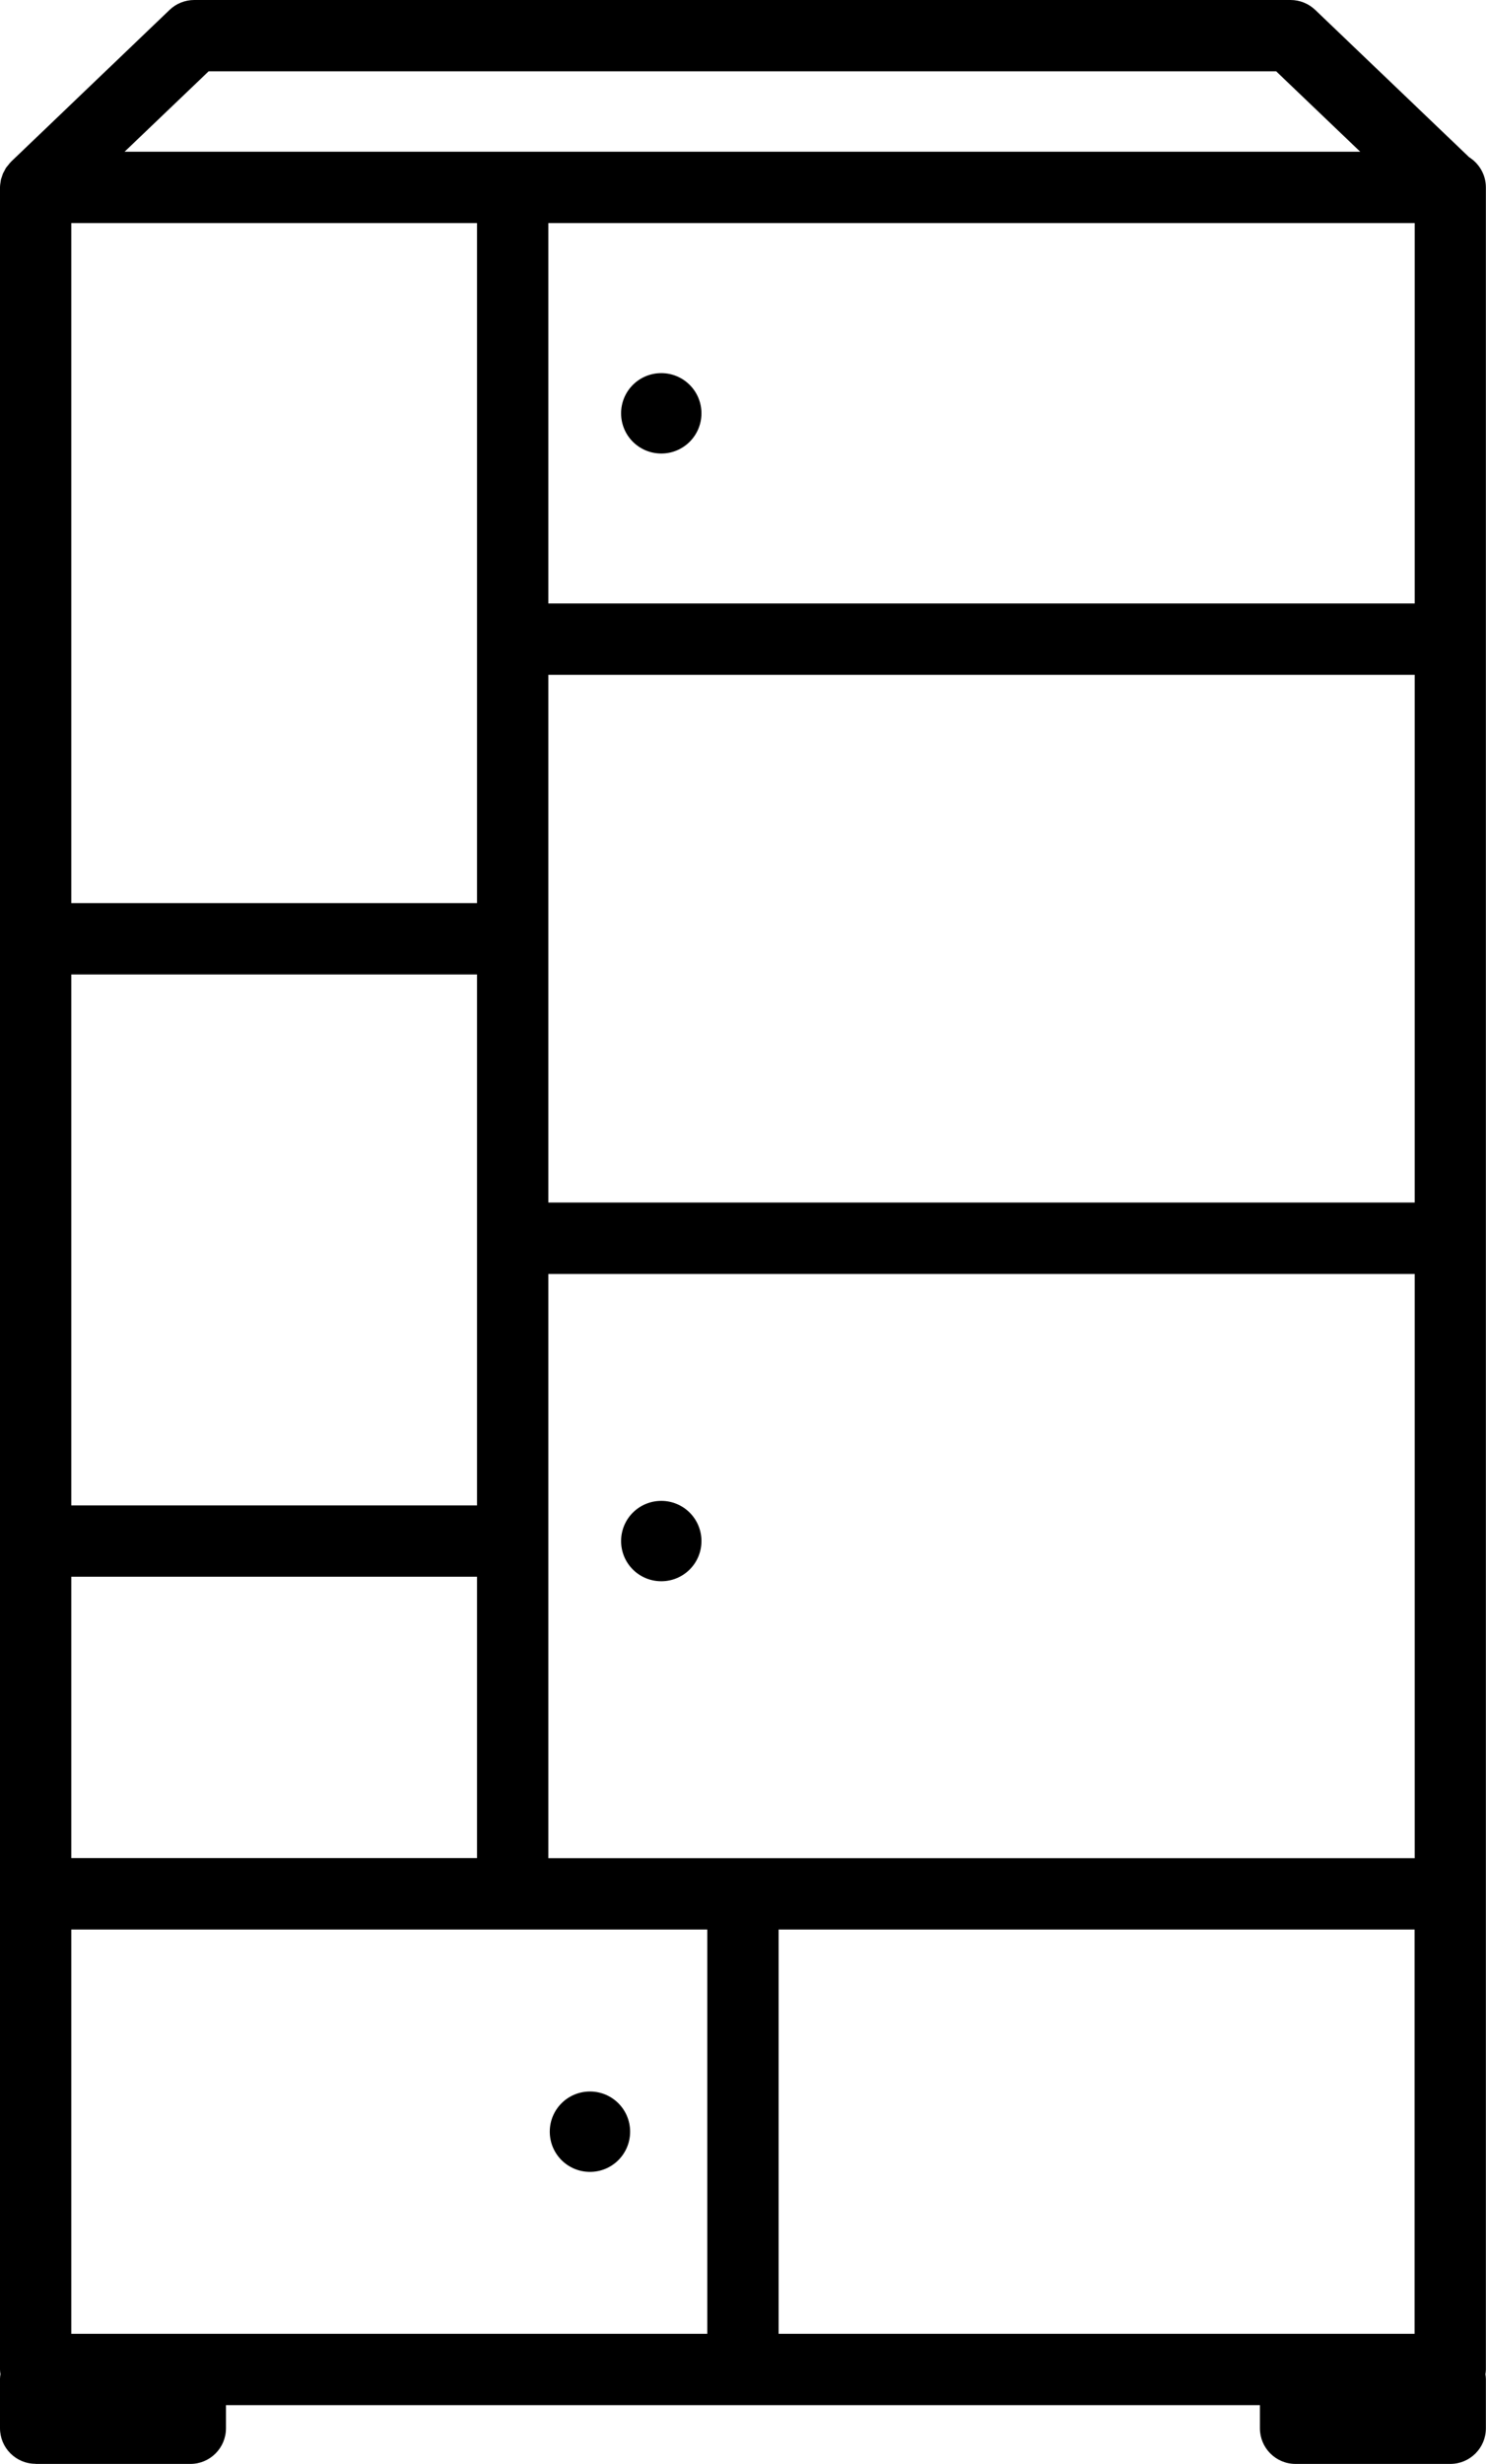 <?xml version="1.0" encoding="UTF-8"?>
<svg id="Layer_2" data-name="Layer 2" xmlns="http://www.w3.org/2000/svg" viewBox="0 0 125.01 207.21">
  <g id="Layer_1-2" data-name="Layer 1">
    <g>
      <path d="M3,207.21h13.01c1.66,0,3-1.34,3-3v-1.94h86.98v1.94c0,1.66,1.34,3,3,3h13.01c1.66,0,3-1.34,3-3v-4.15c0-.14-.02-.26-.04-.39.02-.13.04-.26.04-.39V15.76c0-1.07-.57-2.01-1.41-2.54L110.64.83c-.56-.53-1.3-.83-2.07-.83h-46.06s-.03,0-.05,0-.03,0-.05,0H16.34c-.77,0-1.52.3-2.07.83L.93,13.6s-.01.02-.02.03c-.09.08-.16.18-.23.27-.05.06-.1.12-.15.18-.06.08-.1.18-.15.27-.04.08-.09.16-.13.24-.03.08-.05.16-.08.24-.03.1-.08.21-.1.32-.01.07-.02.14-.03.21-.02.12-.04.25-.04.38,0,.01,0,.02,0,.03v183.5c0,.14.02.26.04.39-.02.13-.04.26-.04.39v4.15c0,1.66,1.34,3,3,3ZM6,81.95h34.13v44.65H6v-44.65ZM119.01,56.75v44.38H46.13v-44.38h72.88ZM119.01,156.27H46.13v-49.13h72.88v49.13ZM6,132.6h34.13v23.66H6v-23.66ZM6,196.27v-34h53.5v34H6ZM65.5,162.27h53.5v34h-53.5v-34ZM119.01,50.75H46.13v-31.99h72.88v31.99ZM40.13,53.75v22.2H6V18.76h34.13v34.99ZM17.54,6h44.86s.03,0,.05,0,.03,0,.05,0h44.86l7.07,6.76H10.48l7.07-6.76Z"/>
      <path d="M55.63,132.98c1.87,0,3.38-1.51,3.38-3.38s-1.51-3.38-3.38-3.38-3.38,1.51-3.38,3.38,1.51,3.38,3.38,3.38Z"/>
      <path d="M55.63,38.14c1.87,0,3.38-1.51,3.38-3.38s-1.51-3.38-3.38-3.38-3.38,1.51-3.38,3.38,1.51,3.38,3.38,3.38Z"/>
      <path d="M49.63,175.89c-1.87,0-3.38,1.51-3.38,3.38s1.51,3.38,3.38,3.38,3.38-1.51,3.38-3.38-1.51-3.38-3.38-3.38Z"/>
    </g>
  </g>
</svg>